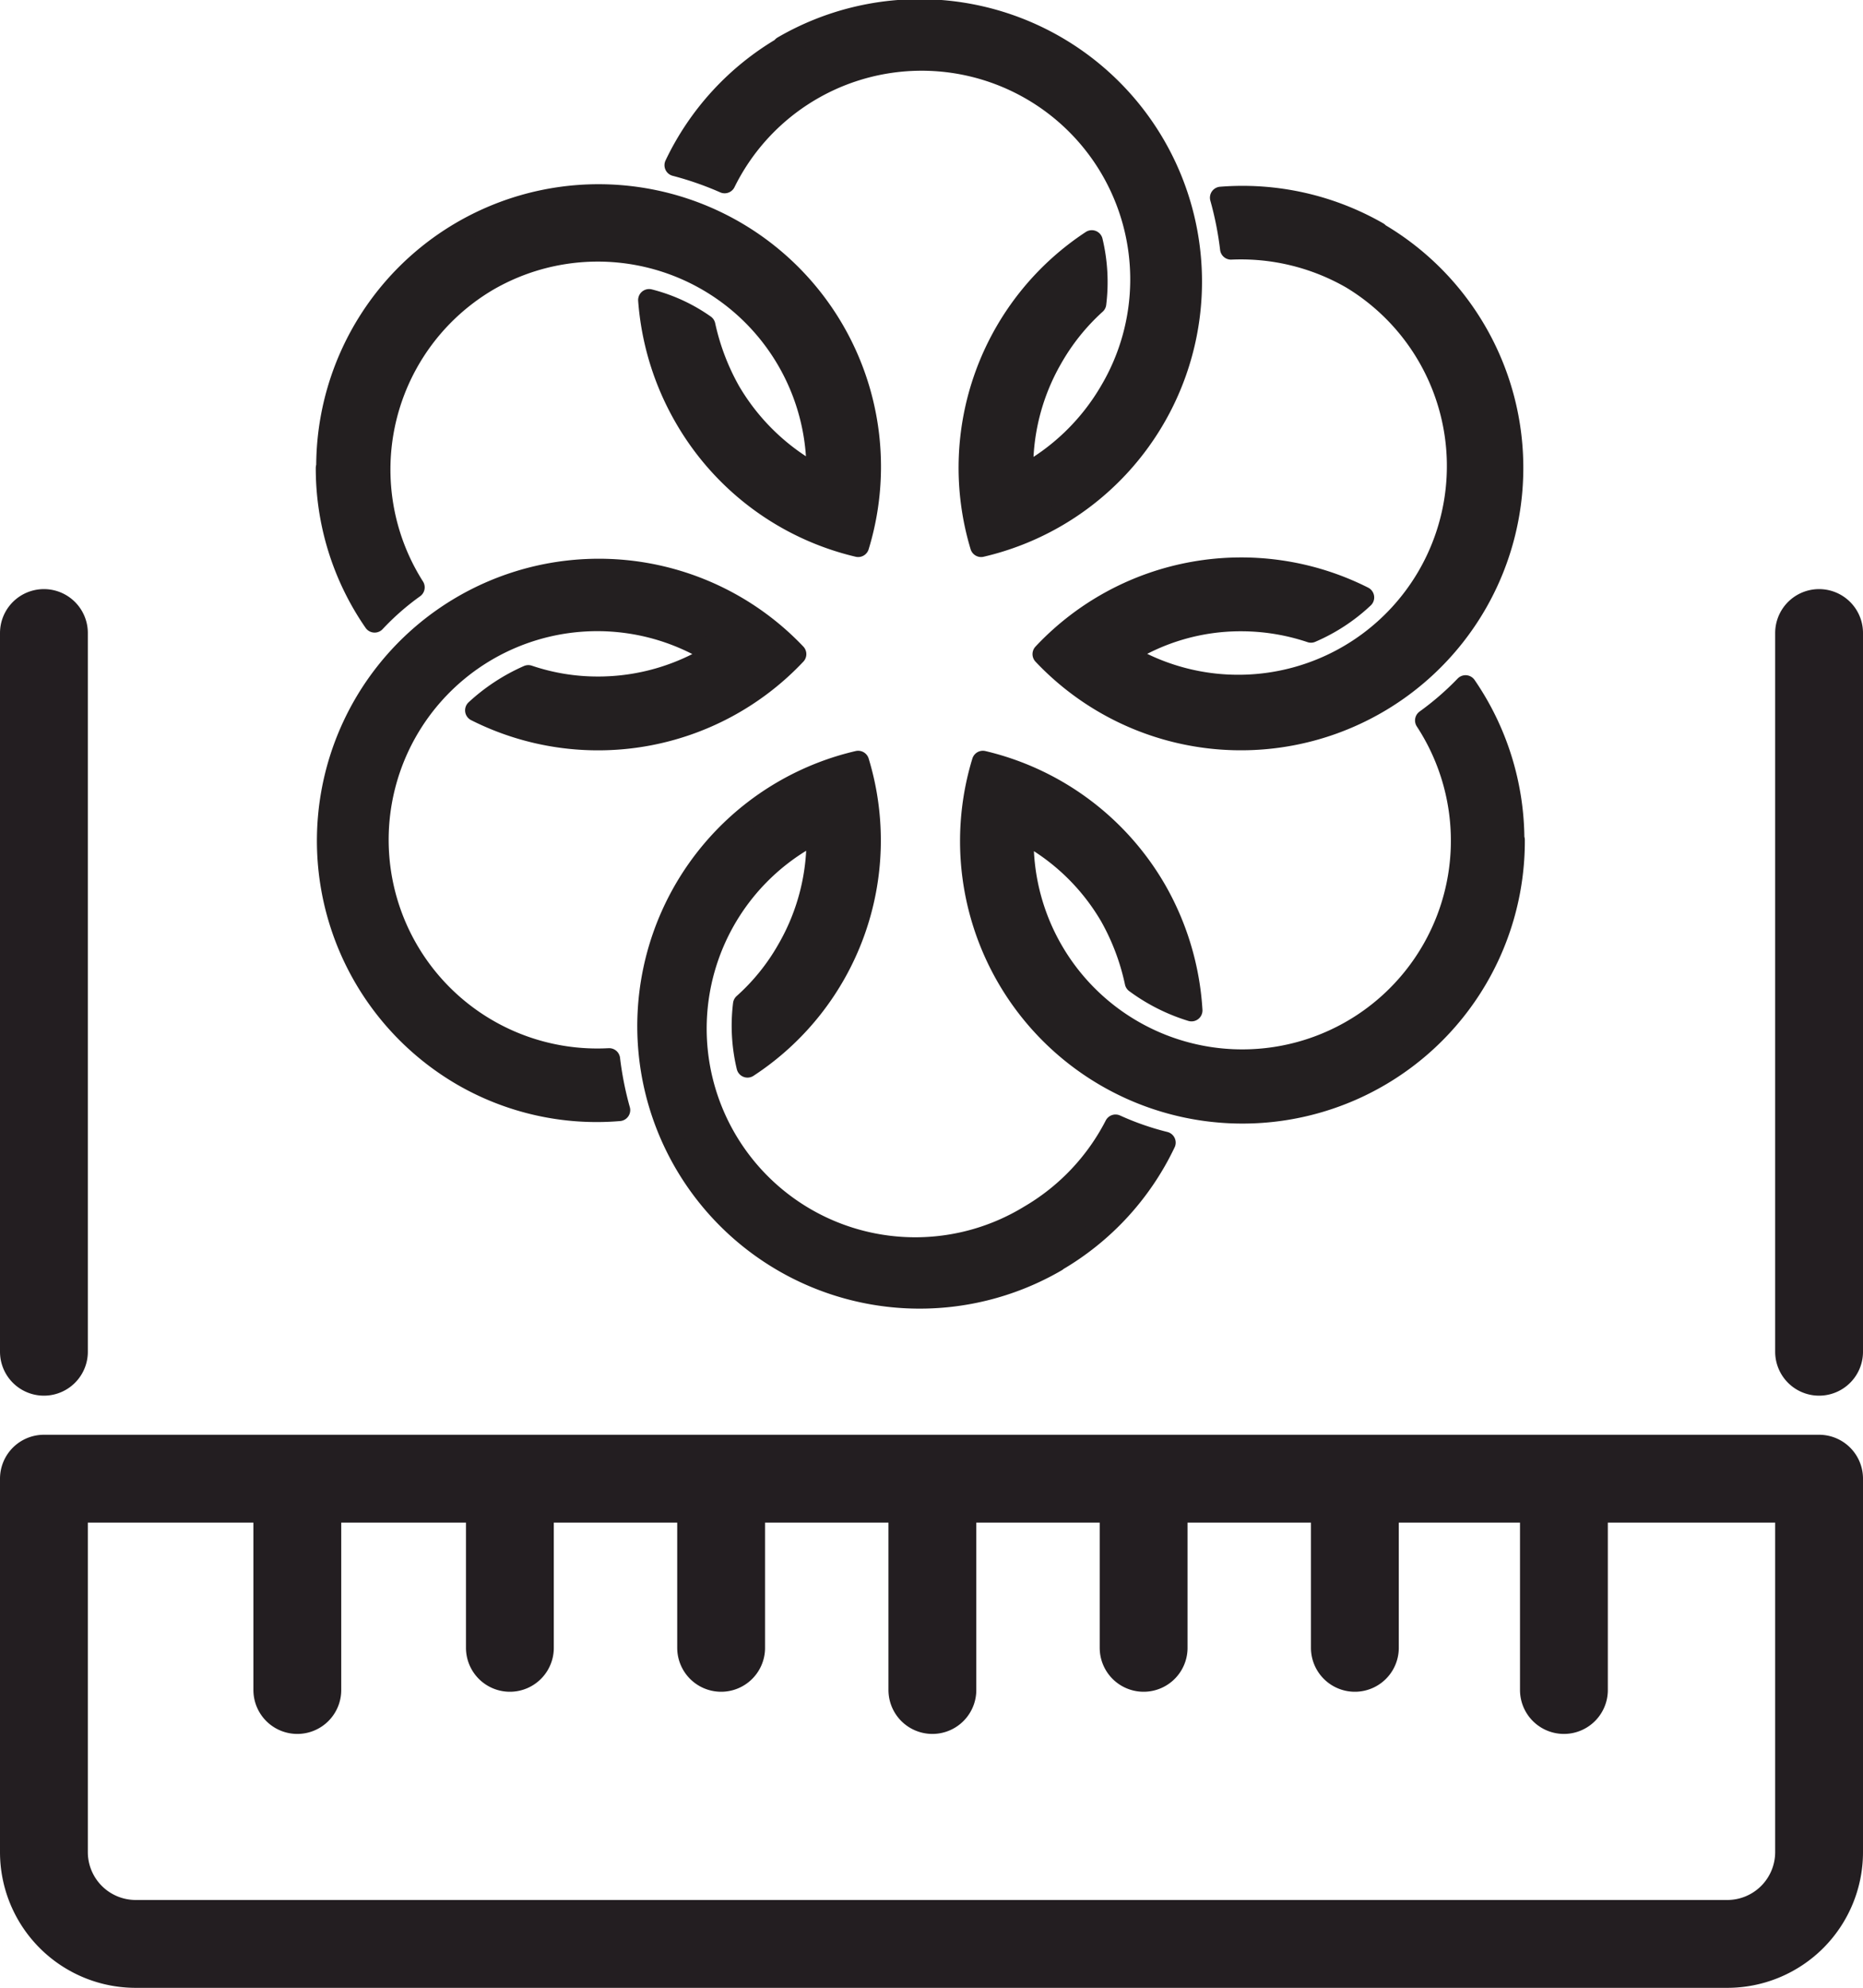 <svg id="Layer_9" data-name="Layer 9" xmlns="http://www.w3.org/2000/svg" viewBox="0 0 42.42 45.25"><defs><style>.cls-1{fill:#231f20;stroke:#231f20;stroke-width:0.5px;}.cls-1,.cls-2{stroke-linecap:round;stroke-linejoin:round;}.cls-2{fill:none;stroke:#231e21;stroke-width:2px;}</style></defs><title>flower size</title><path class="cls-1" d="M61.76,31.47a6.19,6.19,0,0,0-3.57-.8,7.68,7.68,0,0,1,.23,1.16,5.06,5.06,0,0,1,2.75.67A5,5,0,1,1,56,41.06a4.9,4.9,0,0,1,2.65-.77,5,5,0,0,1,1.59.26,4.09,4.09,0,0,0,1.19-.78,6.17,6.17,0,0,0-7.28,1.29,6.18,6.18,0,1,0,7.59-9.59" transform="translate(-30.39 -26.17)"/><path class="cls-1" d="M64.85,45.29a6.2,6.2,0,0,0-1.09-3.5,6.62,6.62,0,0,1-.9.78,5,5,0,1,1-9.18,2.54,5,5,0,0,1,2,1.91,5.33,5.33,0,0,1,.57,1.51,4.22,4.22,0,0,0,1.27.64,6.26,6.26,0,0,0-.82-2.74,6.18,6.18,0,0,0-3.93-2.92,6.18,6.18,0,1,0,12.09,1.78" transform="translate(-30.39 -26.17)"/><path class="cls-1" d="M54.43,54.87a6.17,6.17,0,0,0,2.48-2.69,6.46,6.46,0,0,1-1.12-.39,5.07,5.07,0,0,1-1.95,2.06A5,5,0,1,1,49,45.11a5,5,0,0,1-.67,2.68,4.9,4.9,0,0,1-1,1.24,4,4,0,0,0,.08,1.42,6.15,6.15,0,0,0,2.52-6.94,6.18,6.18,0,1,0,4.51,11.36" transform="translate(-30.39 -26.17)"/><path class="cls-1" d="M40.92,50.64a6.09,6.09,0,0,0,3.57.8,7.68,7.68,0,0,1-.23-1.16,5,5,0,1,1,2.4-9.22,5,5,0,0,1-2.65.76,4.91,4.91,0,0,1-1.59-.26,4.3,4.3,0,0,0-1.19.78,6.17,6.17,0,0,0,7.27-1.28,6.17,6.17,0,1,0-7.58,9.58" transform="translate(-30.39 -26.17)"/><path class="cls-1" d="M48.25,27.24a6.17,6.17,0,0,0-2.48,2.69,7.43,7.43,0,0,1,1.12.39,5,5,0,1,1,8.78,4.77,5.09,5.09,0,0,1-2,1.92,5,5,0,0,1,.66-2.68,5,5,0,0,1,1-1.25,4,4,0,0,0-.08-1.42,6.17,6.17,0,0,0-2.52,6.94,6.18,6.18,0,1,0-4.51-11.36" transform="translate(-30.39 -26.17)"/><path class="cls-1" d="M37.83,36.82a6.13,6.13,0,0,0,1.09,3.5,6,6,0,0,1,.89-.78,5,5,0,0,1,1.7-7A5,5,0,0,1,49,37a5.09,5.09,0,0,1-2-1.92,5.39,5.39,0,0,1-.57-1.5A3.8,3.8,0,0,0,45.17,33,6.25,6.25,0,0,0,46,35.68a6.18,6.18,0,0,0,3.93,2.92,6.18,6.18,0,1,0-12.09-1.78" transform="translate(-30.39 -26.17)"/><path class="cls-2" d="M71.81,56.94V40.58M31.39,56.94V40.58m5.77,24.06V59.83M42,63.68V59.83m4.81,3.85V59.83m4.81,4.81V59.83m4.81,3.85V59.83m4.81,3.85V59.83M66,64.64V59.83m3.7,10.59H33.47a2.09,2.09,0,0,1-2.08-2.09v-8.5H71.81v8.5A2.09,2.09,0,0,1,69.73,70.42Z" transform="translate(-30.39 -26.17)"/></svg>